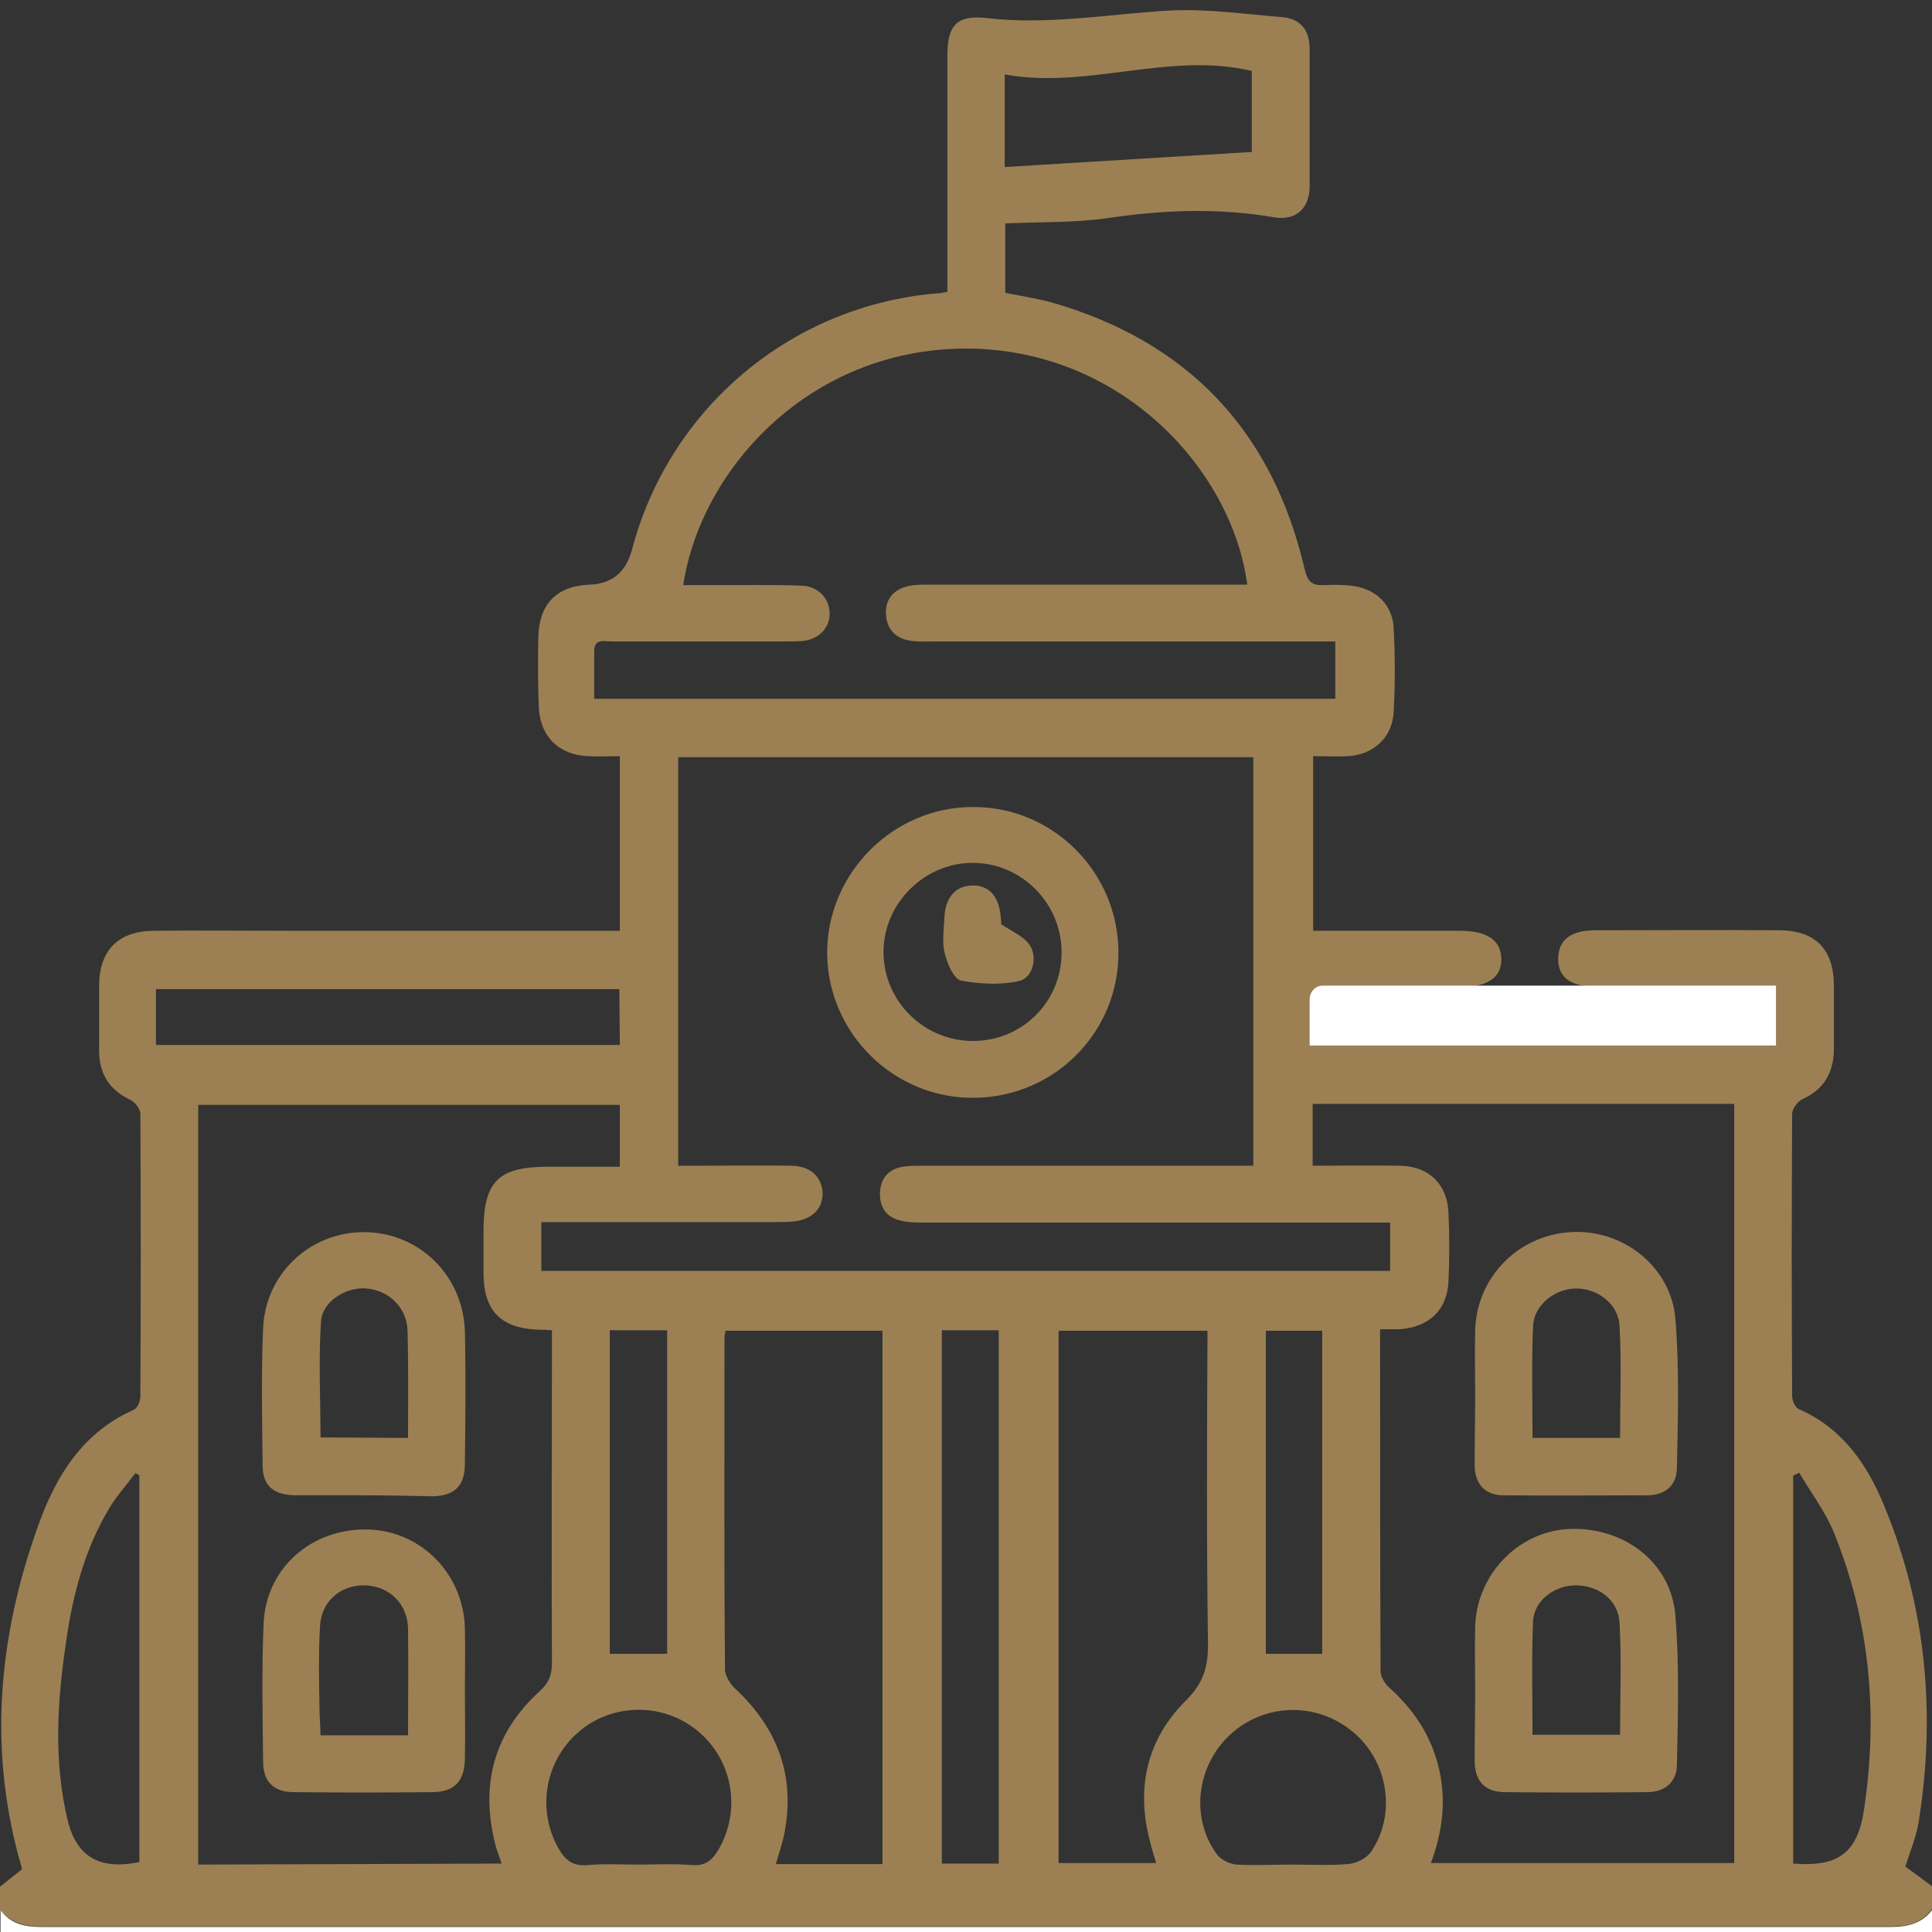 <?xml version="1.0" encoding="UTF-8"?>
<!-- Generator: Adobe Illustrator 27.0.1, SVG Export Plug-In . SVG Version: 6.00 Build 0)  -->
<svg xmlns="http://www.w3.org/2000/svg" xmlns:xlink="http://www.w3.org/1999/xlink" version="1.1" id="Calque_1" x="0px" y="0px" viewBox="0 0 384 384" style="enable-background:new 0 0 384 384;" xml:space="preserve">
<rect x="0" y="0" width="384" height="384" fill="#333333" stroke="none"/>
<style type="text/css">
	.st0{fill:#9C8053;}
	.st1{fill:#FFFFFF;}
</style>
<path class="st0" d="M0,375c1.5-1.2,3-2.4,4.4-3.5c-6.8-23-4.9-45.8,3.2-68.3c3.5-9.8,8.8-18.5,19-23c0.7-0.3,1.3-1.7,1.3-2.7  c0.1-18.7,0.1-37.4,0-56.1c0-1-1.1-2.4-2-2.8c-4.2-2-6.2-5.2-6.2-9.8c0-4.4,0-8.7,0-13.1c0.1-6.8,3.8-10.6,10.7-10.7  c9-0.1,18,0,27,0c20.4,0,40.7,0,61.1,0c1.5,0,3,0,4.7,0v-34.7c-2.1,0-4.1,0.1-6.2,0c-5.8-0.2-9.6-3.8-9.9-9.6  c-0.2-4.7-0.2-9.5-0.1-14.2c0.2-6.6,3.8-10.1,10.3-10.3c4.4-0.2,7.1-2.5,8.3-6.9c7.4-28.2,31.7-48.6,60.7-51c0.5,0,1-0.1,2-0.3  c0-1.3,0-2.6,0-4c0-14.3,0-28.7,0-43c0-6,1.9-8.1,7.9-7.4c12.2,1.4,24.1-0.8,36.2-1.5c7.4-0.4,14.9,0.7,22.4,1.3  c3.7,0.3,5.5,2.6,5.5,6.3c0,9.1,0,18.2,0,27.3c0,4.4-2.7,6.9-7,6.2c-11-1.9-21.8-1.5-32.8,0.1c-6.7,1-13.6,0.8-20.7,1.1v13.8  c3,0.6,6.2,1.1,9.2,1.9c27.1,7.8,43.9,25.5,50.3,53c0.6,2.5,1.4,3.3,3.9,3.2c2-0.1,4-0.1,6,0.2c4.4,0.7,7.6,3.8,7.8,8.3  c0.3,5.6,0.3,11.2,0,16.8c-0.3,5-4,8.4-9.1,8.7c-2.2,0.1-4.4,0-6.9,0V185c3.1,0,6.1,0,9,0c6.8,0,13.5,0,20.2,0  c5.4,0,8.1,1.9,8.2,5.5c0.1,3.8-2.7,5.7-8.4,5.7c-8.6,0-17.2,0.1-25.9-0.1c-2.9-0.1-3.8,0.9-3.5,3.6c0.2,2.6,0,5.1,0,7.9H353v-11.5  c-1.3,0-2.6,0-3.9,0c-10.6,0-21.2,0-31.9,0c-5.1,0-7.6-1.9-7.5-5.7c0.1-3.6,2.5-5.5,7.4-5.5c12.1,0,24.2-0.1,36.4,0  c7.4,0,11,3.8,11,11.1c0,4.1,0,8.2,0,12.4c0,4.7-1.9,8.1-6.3,10.1c-0.9,0.4-2,1.9-2,2.9c-0.1,18.7-0.1,37.4,0,56.1  c0,0.9,0.6,2.3,1.4,2.6c8.6,3.8,13.5,10.9,16.9,19.2c8.4,20.3,10.3,41.5,6.8,63.1c-0.5,2.9-1.7,5.7-2.6,8.6c1.7,1.2,3.5,2.6,5.3,3.9  v4.5c-2.1,3-5,3.5-8.5,3.5c-122.4,0-244.7,0-367.1,0c-3.4,0-6.4-0.6-8.5-3.5C0,378,0,376.5,0,375L0,375z M134.8,150.5v81.2  c1.6,0,2.9,0,4.2,0c6.1,0,12.2-0.1,18.4,0c3.7,0.1,5.9,2.2,6.1,5.3c0.1,3.2-2.1,5.5-6,5.8c-1.1,0.1-2.2,0.1-3.4,0.1c-14,0-28,0-42,0  h-4.5v9.7h168.7V243c-1.7,0-3,0-4.4,0c-29.4,0-58.7,0-88.1,0c-1.6,0-3.3,0-4.8-0.4c-2.8-0.6-4.2-2.7-4.1-5.5  c0.1-2.8,1.6-4.7,4.5-5.2c1.3-0.2,2.7-0.2,4.1-0.2c20.4,0,40.8,0,61.1,0c1.5,0,2.9,0,4.5,0v-81.2L134.8,150.5L134.8,150.5z   M99.7,370.4c-0.4-1.3-0.9-2.4-1.2-3.6c-3.1-11.9-0.4-22.3,8.7-30.6c1.9-1.7,2.5-3.3,2.5-5.7c-0.1-20.7,0-41.4,0-62.1  c0-1.3,0-2.6,0-4c-1.2-0.1-1.8-0.1-2.4-0.1c-7.7-0.2-11.2-3.7-11.2-11.3c0-2.7,0-5.5,0-8.2c0-10,2.9-12.9,12.9-12.9  c4.7,0,9.4,0,14.2,0v-12.3H39.4v151L99.7,370.4L99.7,370.4z M260.9,219.4v12.3c5.9,0,11.7-0.1,17.4,0c5.7,0.1,9.4,3.7,9.6,9.4  c0.2,4.5,0.2,9,0,13.5c-0.2,5.8-4,9.3-9.9,9.6c-1.2,0-2.4,0-3.7,0c0,23.1,0,45.5,0.1,68c0,1.1,0.9,2.5,1.8,3.3  c4.9,4.4,8.3,9.6,9.8,16s0.7,12.6-1.6,18.8h60.3V219.4H260.9L260.9,219.4z M135.8,116.3c2.5,0,4.8,0,7,0c5.5,0,11-0.1,16.5,0.1  c3.3,0.1,5.5,2.5,5.6,5.4s-2.1,5.3-5.4,5.6c-1.2,0.1-2.5,0.1-3.8,0.1c-11.4,0-22.8,0-34.1,0c-1.5,0-3.5-0.7-3.5,2c0,3.1,0,6.2,0,9.4  h147.3v-11.4h-4.8c-25.1,0-50.2,0-75.4,0c-1.5,0-3,0.1-4.5-0.2c-2.8-0.5-4.4-2.3-4.6-5.1c-0.2-2.8,1.2-4.8,4-5.6  c1.4-0.4,3-0.4,4.4-0.4c19.6,0,39.2,0,58.9,0c1.5,0,2.9,0,4.5,0c-2.9-22.1-23.9-46-54.3-46.9C161.5,68.5,139.3,93,135.8,116.3  L135.8,116.3z M175.4,370.5v-106h-31.2c-0.1,0.6-0.2,1-0.2,1.4c0,22-0.1,43.9,0.1,65.9c0,1.3,1.1,3,2.1,3.9  c8.4,7.9,11.9,17.3,9.7,28.7c-0.4,2-1.1,4-1.7,6.1H175.4L175.4,370.5z M240,264.5h-29.6v105.8h19.4c-0.5-1.6-0.9-2.9-1.2-4.2  c-2.9-10.8-0.6-20.5,7.2-28.2c3.4-3.4,4.3-6.6,4.3-11C239.8,306.2,239.9,285.5,240,264.5L240,264.5z M198.5,370.4v-106h-11.3v106  H198.5z M123.1,196.6H31v11.1h92.2L123.1,196.6L123.1,196.6z M27.7,293.2c-0.3-0.1-0.5-0.3-0.8-0.4c-1.7,2.3-3.7,4.5-5.2,7  c-4.8,8-7.2,17-8.5,26.1c-1.8,11.9-2.6,23.8,0.2,35.7c1.8,7.6,6.5,10.1,14.3,8.5V293.2L27.7,293.2z M256.7,370.6  c3.7,0,7.5,0.2,11.2-0.1c1.6-0.1,3.6-1.1,4.5-2.3c5.2-7.4,3.6-18-3.4-23.9c-7.1-6-17.4-5.9-24.3,0.3c-6.9,6.2-8.2,16.7-2.8,24  c0.8,1.1,2.6,1.9,3.9,2C249.5,370.8,253.1,370.6,256.7,370.6L256.7,370.6z M126.8,370.6c3.6,0,7.2-0.2,10.8,0.1  c2.5,0.2,3.9-0.9,5.1-2.9c4.6-7.7,3.1-17.5-3.6-23.4c-6.7-5.9-16.8-6.1-23.7-0.5c-7,5.7-8.8,15.5-4.5,23.3c1.3,2.4,2.9,3.8,5.9,3.5  C120,370.4,123.4,370.6,126.8,370.6L126.8,370.6z M357.6,292.7c-0.4,0.2-0.8,0.4-1.2,0.6v77.1c8.9,0.7,12.8-2,14.1-10.8  c2.8-18.8,1.2-37.3-6-55C362.7,300.3,359.9,296.6,357.6,292.7z M248.8,14.1c-16.5-3.9-32.6,3.7-49.1,0.7v18.4c16.5-1,32.7-2,49.1-3  L248.8,14.1L248.8,14.1z M121.2,264.4v64.3h11.4v-64.3C132.6,264.4,121.2,264.4,121.2,264.4z M262.8,328.7v-64.2h-11.2v64.2H262.8z"></path>
<path class="st1" d="M0,379.5c2.1,3,5,3.5,8.5,3.5c122.3,0,244.7,0,367.1,0c3.4,0,6.4-0.6,8.5-3.5v4.5c-128,0-256,0-384,0v-4.5H0z"></path>
<path class="st0" d="M222.3,189.2c0.1,15.9-12.6,28.8-28.6,29s-29.2-12.8-29.3-28.8c0-15.9,13.2-29.1,29.1-29  C209.3,160.4,222.2,173.3,222.3,189.2L222.3,189.2z M193.2,206.9c9.8,0.1,17.7-7.6,17.8-17.4c0.1-9.9-7.9-18-17.7-18  c-9.6,0-17.7,8.1-17.7,17.7C175.6,198.9,183.5,206.8,193.2,206.9L193.2,206.9z"></path>
<path class="st0" d="M92.4,336.1c0,4.5,0.1,9,0,13.5c-0.1,4.4-2,6.5-6.3,6.6c-9.2,0.1-18.5,0.1-27.7,0c-4,0-6.1-2.1-6.1-6  c-0.1-9.2-0.3-18.5,0.1-27.6c0.5-11,9.6-18.9,20.8-18.6c10.5,0.3,18.9,8.8,19.2,19.6C92.5,327.7,92.4,331.9,92.4,336.1L92.4,336.1  L92.4,336.1z M81.1,344.9c0-7.3,0.1-14.2,0-21.2c-0.1-5-3.8-8.5-8.6-8.6c-4.8-0.1-8.7,3.2-8.9,8.2c-0.3,5.3-0.2,10.7-0.1,16.1  c0,1.8,0.2,3.6,0.2,5.5H81.1z"></path>
<path class="st0" d="M72.1,297.2c-4.5,0-9,0-13.5,0c-4.3-0.1-6.4-1.9-6.4-6c-0.1-9.1-0.3-18.2,0.1-27.3c0.5-10.9,9.5-19.1,20.2-19  c10.9,0.1,19.6,8.7,19.9,19.8c0.2,8.7,0.1,17.4,0,26.2c0,4.4-2,6.4-6.4,6.5C81.4,297.3,76.8,297.2,72.1,297.2L72.1,297.2z   M81.1,285.8c0-7.4,0.1-14.4-0.1-21.3c-0.1-4.5-3.6-8-8.1-8.4c-4.1-0.4-8.9,2.6-9.1,6.6c-0.5,7.6-0.1,15.3-0.1,23L81.1,285.8  L81.1,285.8z"></path>
<path class="st0" d="M293.2,336c0-4.2-0.1-8.5,0-12.7c0.3-10.3,8.5-18.9,18.6-19.4c10.9-0.5,20.4,6.6,21.2,17.3  c0.8,9.8,0.5,19.7,0.3,29.5c0,3.5-2.4,5.5-5.9,5.5c-9.5,0.1-19,0.1-28.5,0c-3.9-0.1-5.8-2.3-5.8-6.3  C293.1,345.2,293.2,340.6,293.2,336L293.2,336L293.2,336z M322,344.8c0-7.6,0.3-14.9-0.1-22.2c-0.2-4.6-4.2-7.5-8.7-7.5  c-4.3,0-8.4,3.1-8.5,7.3c-0.3,7.4-0.1,14.8-0.1,22.4L322,344.8L322,344.8z"></path>
<path class="st0" d="M293.2,277.1c0-4.2-0.1-8.5,0-12.7c0.3-10.5,8.5-18.9,19-19.5c10.3-0.7,20,6.9,20.8,17.3  c0.8,9.8,0.5,19.7,0.3,29.5c0,3.5-2.3,5.5-5.9,5.5c-9.5,0-19,0.1-28.5,0c-3.7,0-5.7-2.1-5.8-5.9  C293.1,286.6,293.2,281.8,293.2,277.1L293.2,277.1L293.2,277.1z M322,285.8c0-7.6,0.3-14.9-0.1-22.2c-0.2-4.5-4.5-7.6-8.8-7.5  c-4.2,0.1-8.3,3.4-8.4,7.6c-0.3,7.3-0.1,14.6-0.1,22.1H322L322,285.8z"></path>
<path class="st0" d="M199,183.7c2.1,1.4,4.2,2.3,5.4,3.8c2,2.4,1,6.9-1.9,7.5c-3.7,0.8-7.8,0.6-11.5-0.1c-1.4-0.3-2.7-3.3-3.2-5.3  c-0.6-2.2-0.2-4.7-0.1-7c0.1-4.1,2.1-6.5,5.5-6.6s5.4,2.2,5.7,6.3C199,182.9,199,183.7,199,183.7L199,183.7z"></path>
<path class="st1" d="M353,195.8v12h-92.7v-9.2c0-1.5,1.2-2.7,2.6-2.7H353V195.8z"></path>
</svg>
